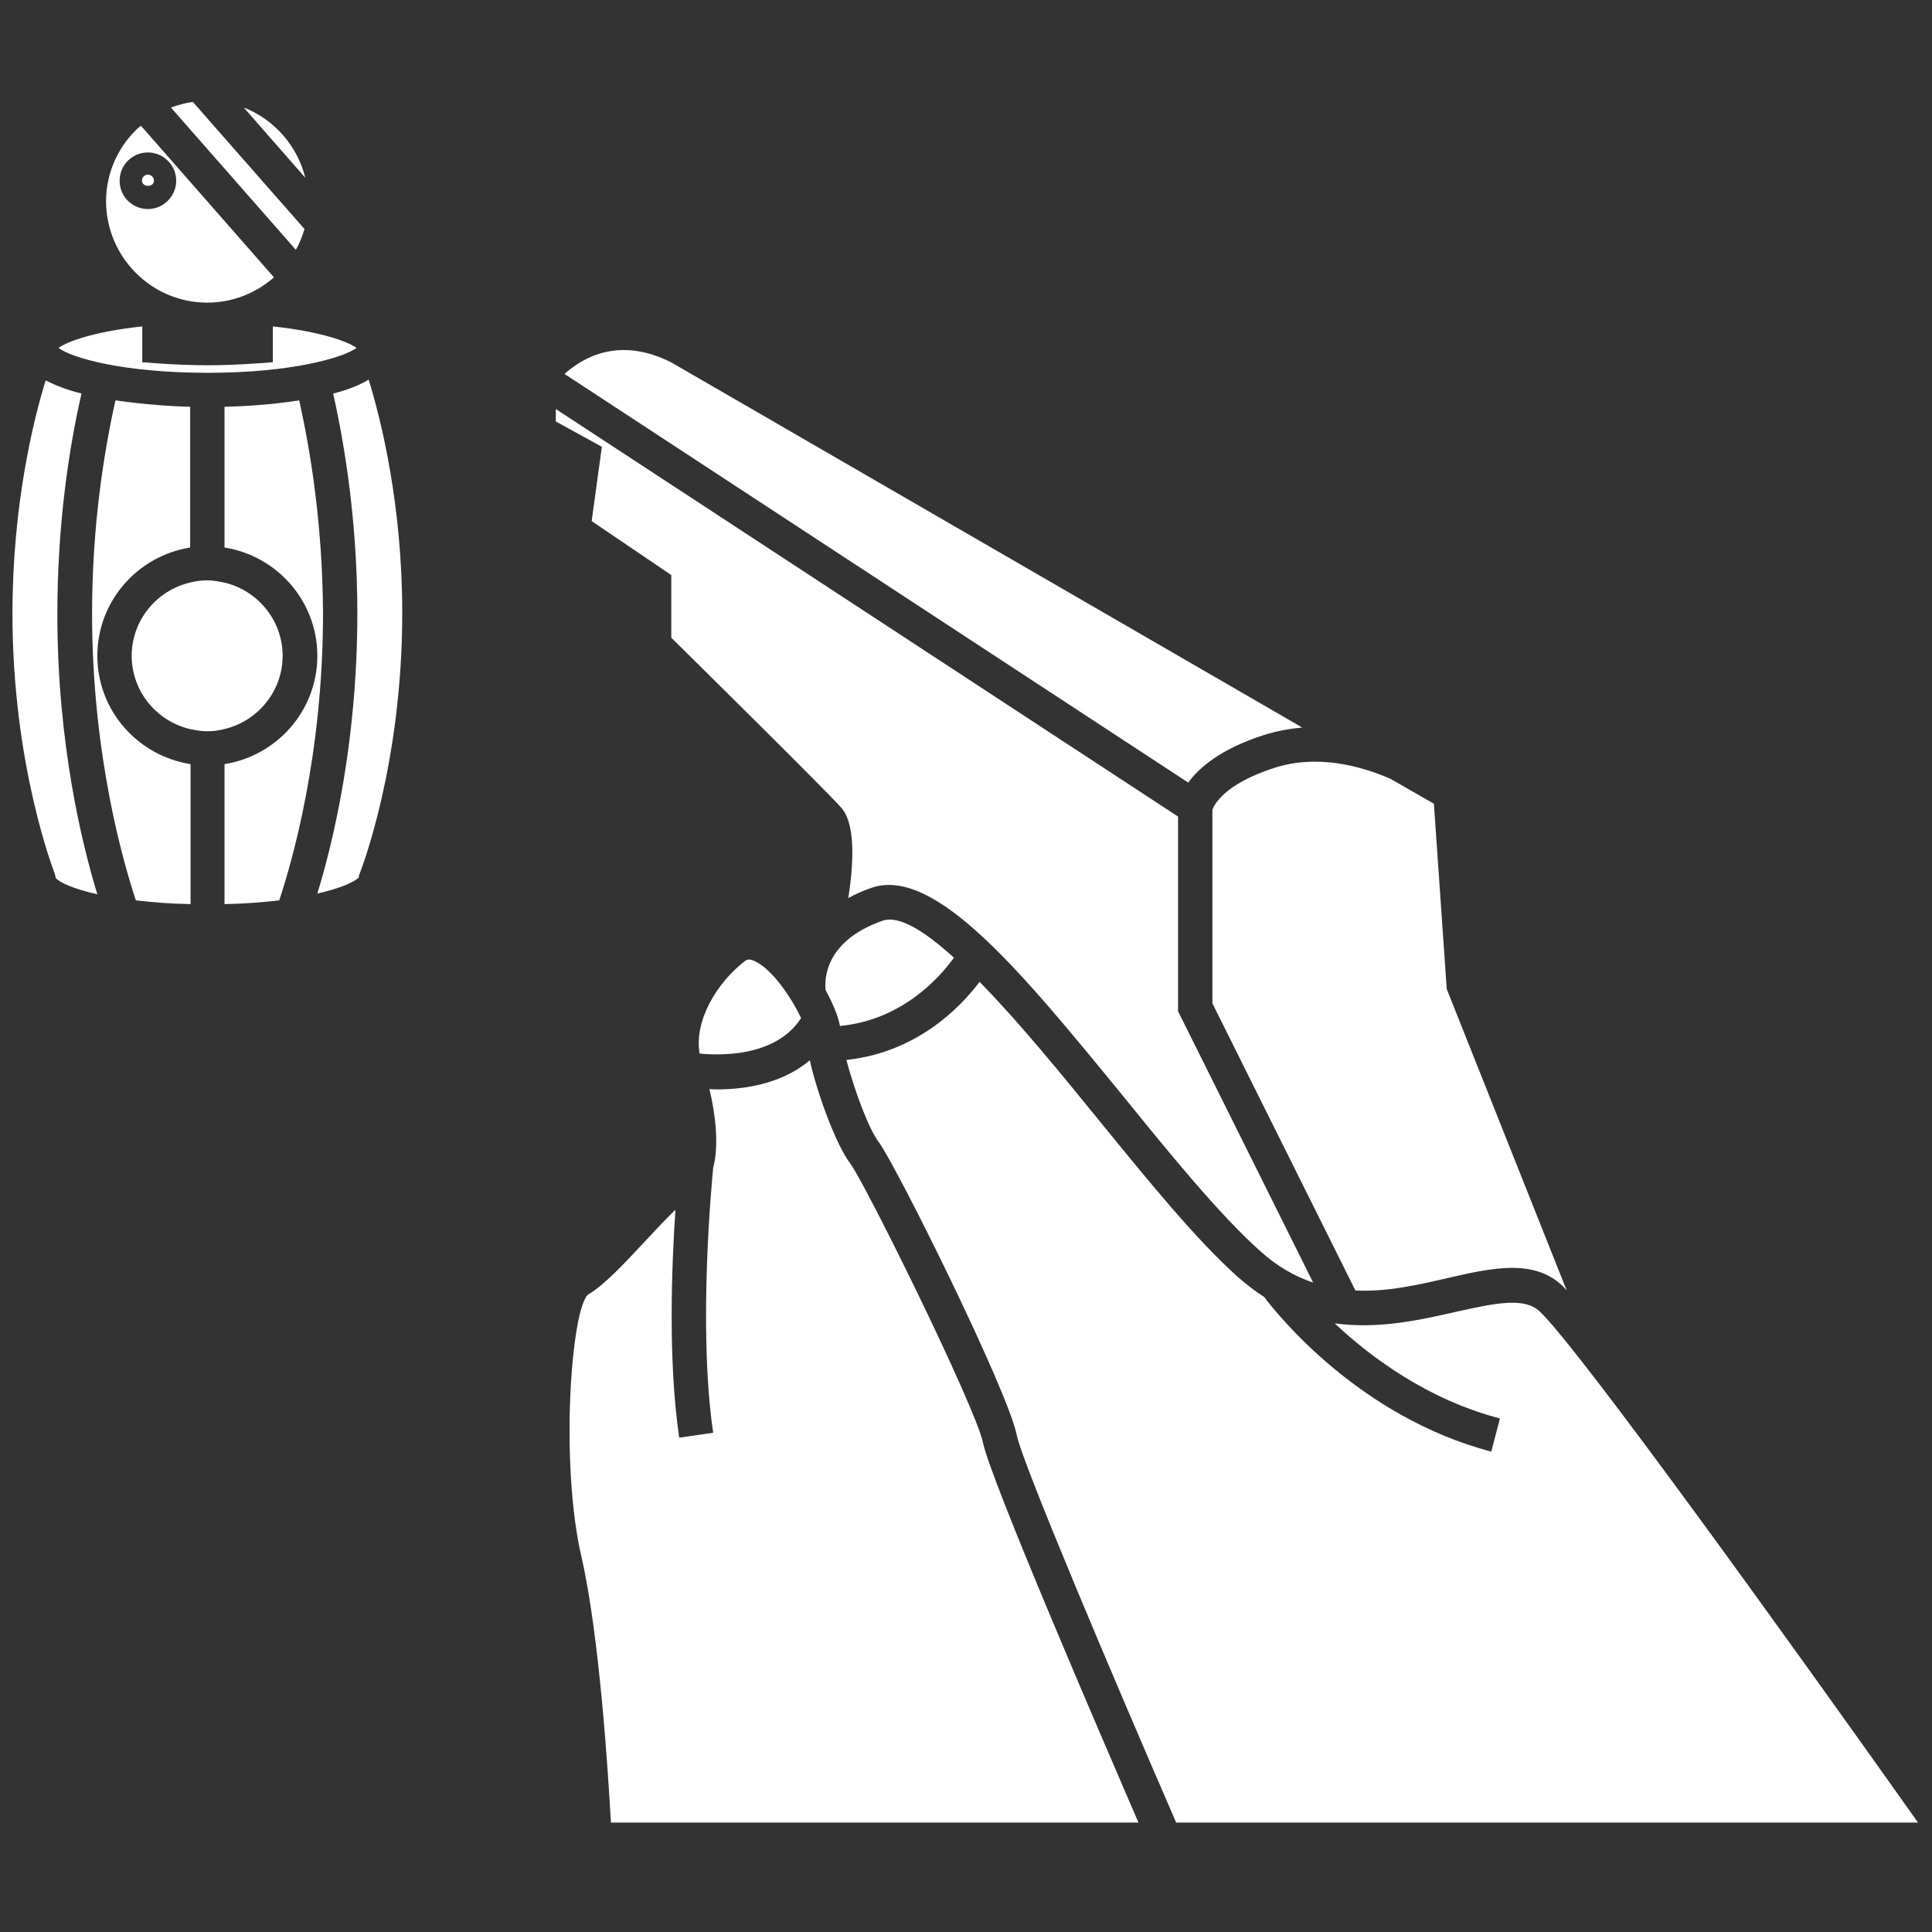 <?xml version="1.0" encoding="utf-8"?>
<!-- Generator: Adobe Illustrator 21.1.0, SVG Export Plug-In . SVG Version: 6.00 Build 0)  -->
<svg version="1.1" id="Layer_1" xmlns="http://www.w3.org/2000/svg" xmlns:xlink="http://www.w3.org/1999/xlink" x="0px" y="0px"
	 viewBox="0 0 512 512" style="enable-background:new 0 0 512 512;" xml:space="preserve">
<rect x="0" y="0" width="512" height="512" fill="#333333" stroke="none"/>
<style type="text/css">
	.st0{fill:#FFFFFF;}
</style>
<path class="st0" d="M64.6,28.5l16.3,18.6C78.8,38.6,72.6,31.6,64.6,28.5z"/>
<path class="st0" d="M80.7,60.7L64.8,42.6L51.1,27c-2,0.3-3.9,0.8-5.8,1.5l33.1,37.7C79.4,64.5,80.1,62.6,80.7,60.7z"/>
<path class="st0" d="M40.8,47.9c0-0.9-0.7-1.6-1.6-1.6c-0.9,0-1.6,0.7-1.6,1.6C37.7,49.7,40.8,49.7,40.8,47.9z"/>
<path class="st0" d="M74.9,173.8c0-9.4-6.6-17.3-15.4-19.4c-1.5-0.3-3-0.6-4.6-0.6s-3.1,0.2-4.6,0.6c-8.8,2.1-15.4,10-15.4,19.4
	c0,9.4,6.6,17.3,15.4,19.4c1.5,0.3,3,0.6,4.6,0.6s3.1-0.2,4.6-0.6C68.3,191.1,74.9,183.2,74.9,173.8z"/>
<path class="st0" d="M25.8,173.8c0-14.5,10.7-26.5,24.6-28.7v-37.3c-4.8-0.1-12.2-0.6-19.8-1.7c-3,13.4-6.2,33.1-6.2,56.5
	c0,37.8,8.4,66.3,11.6,76c4.2,0.5,9,0.9,14.5,1v-37.1C36.5,200.3,25.8,188.3,25.8,173.8z"/>
<path class="st0" d="M79.3,106.1c-7.6,1.2-15.1,1.6-19.8,1.7v37.3c13.9,2.2,24.6,14.2,24.6,28.7s-10.7,26.5-24.6,28.7v37.1
	c5.4-0.1,10.2-0.5,14.5-1c3.2-9.6,11.6-38.1,11.6-76C85.5,139.2,82.3,119.6,79.3,106.1z"/>
<path class="st0" d="M88.3,104.3c3.1,13.9,6.4,34.2,6.4,58.3c0,34.3-6.5,60.8-10.6,74.2c6.2-1.4,9.9-3.1,11-4.3v-0.4l0.3-0.8
	c0.1-0.3,11.2-28.3,11.2-68.8c0-28.7-5.6-51.2-8.9-61.9C95.1,102.2,91.8,103.4,88.3,104.3z"/>
<path class="st0" d="M21.6,104.3c-3.6-0.9-6.8-2.1-9.5-3.5c-3.3,10.7-8.8,33.1-8.8,61.9c0,40.4,11.1,68.5,11.2,68.8l0.3,1.2
	c1,1.2,4.8,2.9,11,4.3c-4.1-13.4-10.6-40-10.6-74.2C15.2,138.5,18.4,118.2,21.6,104.3z"/>
<path class="st0" d="M54.9,80.2c6.6,0,12.8-2.4,17.7-6.7L39,35.2l-1.7-1.9c-5.8,5-9.2,12.3-9.2,20.1C28.2,68.2,40.2,80.2,54.9,80.2z
	 M31.7,47.9c0-4.2,3.4-7.5,7.5-7.5s7.5,3.4,7.5,7.5s-3.4,7.5-7.5,7.5S31.7,52.1,31.7,47.9z"/>
<path class="st0" d="M94.5,92.2c-2.2-1.6-9.2-4.3-22.2-5.7v9.5l-4.2,0.3c-4.3,0.3-8.8,0.5-13.1,0.5c-4.4,0-8.8-0.2-13.1-0.5
	l-4.2-0.3v-9.5c-13.1,1.4-20,4.1-22.2,5.7c3.4,2.6,17,6.6,39.6,6.6C77.6,98.8,91.1,94.7,94.5,92.2z"/>
<path class="st0" d="M225.3,308.3c-3.7-4.9-8.6-18.1-10.7-27.3c-7.5,6.3-17.4,7.7-24.5,7.7c-0.7,0-1.4,0-2.1-0.1
	c1.6,6.7,2.6,14.9,1,20.9c-0.3,3.3-4.1,42.2,0,70.2l-9,1.3c-3-20.4-2-45.6-1-60.4c-2.5,2.4-5.4,5.5-8.1,8.4
	c-5.6,6-10.8,11.6-15.1,14.1c-4.5,4.3-7.4,45-1.7,69.5c4.8,21,7.1,57.8,7.8,70.4h139.8c-9.8-22.7-39.3-91.1-41.2-100.7
	C258.4,372.6,229.3,313.6,225.3,308.3z"/>
<path class="st0" d="M200.2,254.8c-1.8-0.9-2.4-0.4-2.8-0.1c-7.4,5.7-13.5,15.8-12,24.5c6.1,0.6,20.4,0.7,26.9-9.4
	C209.9,264.7,204.9,257.1,200.2,254.8z"/>
<path class="st0" d="M321.3,214.6v51.3l37.9,76.1c8.4,0.4,16.6-1.5,24.4-3.3c11.8-2.7,22.9-5.2,30.5,2.1c0.3,0.3,0.7,0.7,1.1,1.2
	l-31.8-79.9L380,213l-11.5-6.6c-8.3-3.6-19.6-6.5-30.8-2.9C324,207.9,321.6,213.7,321.3,214.6z"/>
<path class="st0" d="M385.6,347.7c-9.2,2.1-20.3,4.6-31.9,3c9.6,9,24.6,20.2,43.8,25.2l-2.3,8.8c-34.9-9.2-56.5-36.1-60.2-41
	c-2.4-1.5-4.8-3.4-7.2-5.5c-11.1-10-23.6-25.4-36.8-41.6c-9.6-11.8-21-25.8-31.4-36.4c-5.2,6.9-16.7,18.7-35.3,20.7
	c2,7.6,5.8,18.1,8.6,21.8c4.5,6,34.3,65.9,36.6,77.8c1.5,7.4,25.6,64.3,42.2,102.5h196.6c-32.8-46.3-89.8-125.6-100.3-135.5
	C403.9,343.8,396.8,345.2,385.6,347.7z"/>
<path class="st0" d="M334.9,194.8c3.5-1.1,6.9-1.7,10.2-2L178,96.1c-13.9-7.1-23.6-1.3-28.4,3l165.3,108.3
	C317.7,203.5,323.4,198.5,334.9,194.8z"/>
<path class="st0" d="M156.8,138.1l21.1,14.3V169c7.3,7.2,40.6,40.1,45,45c3.8,4.2,3.4,14.4,1.9,24c1.8-1,3.8-1.9,6.1-2.7
	c16.9-5.9,40.1,22.6,67,55.5c12.4,15.3,25.3,31.1,35.9,40.6c4.6,4.2,9.4,6.9,14.2,8.5l-35.8-71.9v-51.6L147.3,108.4v3.3l12.2,6.7
	L156.8,138.1z"/>
<path class="st0" d="M218.8,262.4c1.9,3.5,3.3,6.8,3.8,9.5c16.4-1.6,26.3-12.7,30.2-18.1c-7.8-7.1-14.6-11.3-18.9-9.8
	C218.4,249.4,218.5,259.8,218.8,262.4z"/>
</svg>
